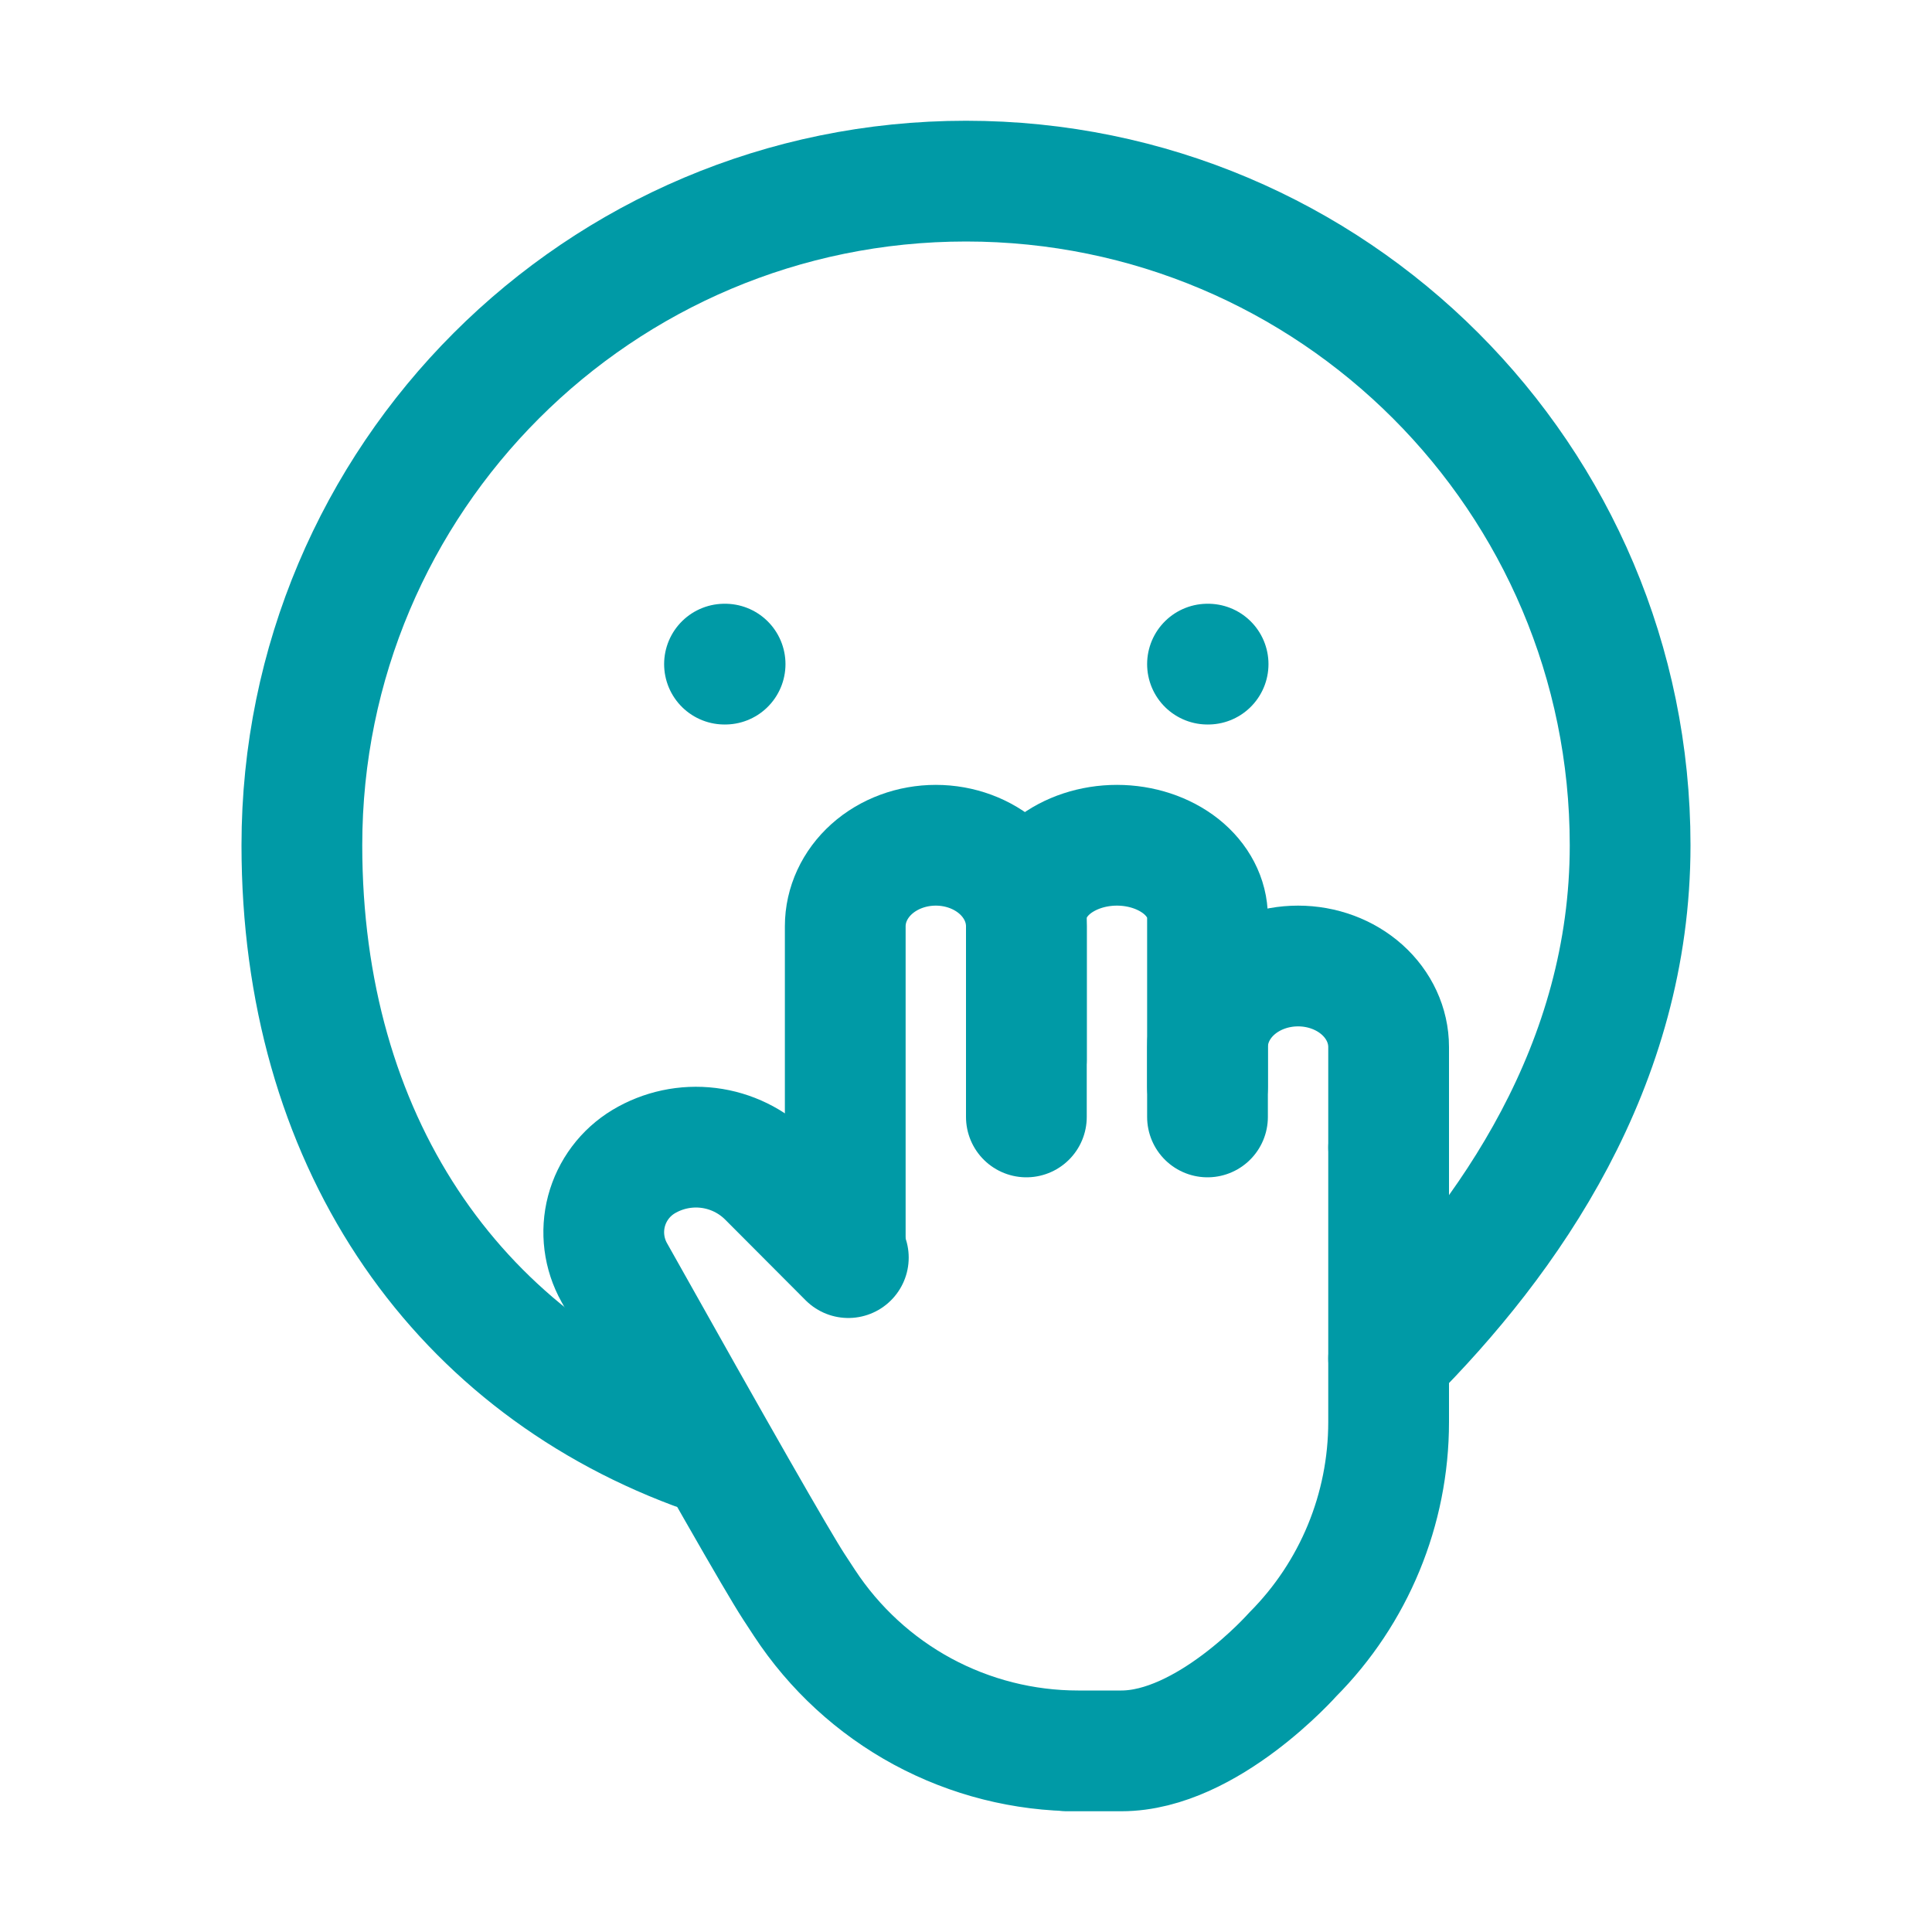 <svg width="32" height="32" viewBox="0 0 32 32" fill="none" xmlns="http://www.w3.org/2000/svg">
<path d="M23 22.5C25 20.5 27 17.643 27 14C27 7.925 22.075 3 16 3C9.925 3 5 7.925 5 14C5 18.852 7.5 22.5 11.5 24" stroke="#009AA6" stroke-width="2" stroke-linecap="round" stroke-linejoin="round"/>
<path d="M12 11H12.01" stroke="#009AA6" stroke-width="2" stroke-linecap="round" stroke-linejoin="round"/>
<path d="M20 11H20.01" stroke="#009AA6" stroke-width="2" stroke-linecap="round" stroke-linejoin="round"/>
<path d="M14 20.5V15.342C14 14.986 14.158 14.645 14.439 14.393C14.721 14.141 15.102 14 15.5 14C15.898 14 16.279 14.141 16.561 14.393C16.842 14.645 17 14.986 17 15.342V18.5" stroke="#009AA6" stroke-width="2" stroke-linecap="round" stroke-linejoin="round"/>
<path d="M17 17.556V15.193C17 14.877 17.158 14.573 17.439 14.349C17.721 14.126 18.102 14 18.5 14C18.898 14 19.279 14.126 19.561 14.349C19.842 14.573 20 14.877 20 15.193V18" stroke="#009AA6" stroke-width="2" stroke-linecap="round" stroke-linejoin="round"/>
<path d="M20 18.5V17.342C20 16.986 20.158 16.645 20.439 16.393C20.721 16.141 21.102 16 21.5 16C21.898 16 22.279 16.141 22.561 16.393C22.842 16.645 23 16.986 23 17.342V19" stroke="#009AA6" stroke-width="2" stroke-linecap="round" stroke-linejoin="round"/>
<path d="M23 19.013V23.553C23 24.998 22.428 26.383 21.41 27.405C21.41 27.405 20 29 18.573 29H17.669H17.857C16.958 29 16.073 28.776 15.282 28.349C14.491 27.921 13.818 27.302 13.324 26.549C13.264 26.458 13.205 26.368 13.146 26.277C12.864 25.842 11.874 24.109 10.174 21.077C10.001 20.768 9.955 20.403 10.045 20.061C10.136 19.718 10.356 19.424 10.659 19.241C10.982 19.047 11.36 18.967 11.734 19.013C12.107 19.059 12.455 19.229 12.721 19.496L14.051 20.83" stroke="#009AA6" stroke-width="2" stroke-linecap="round" stroke-linejoin="round"/>
</svg>
